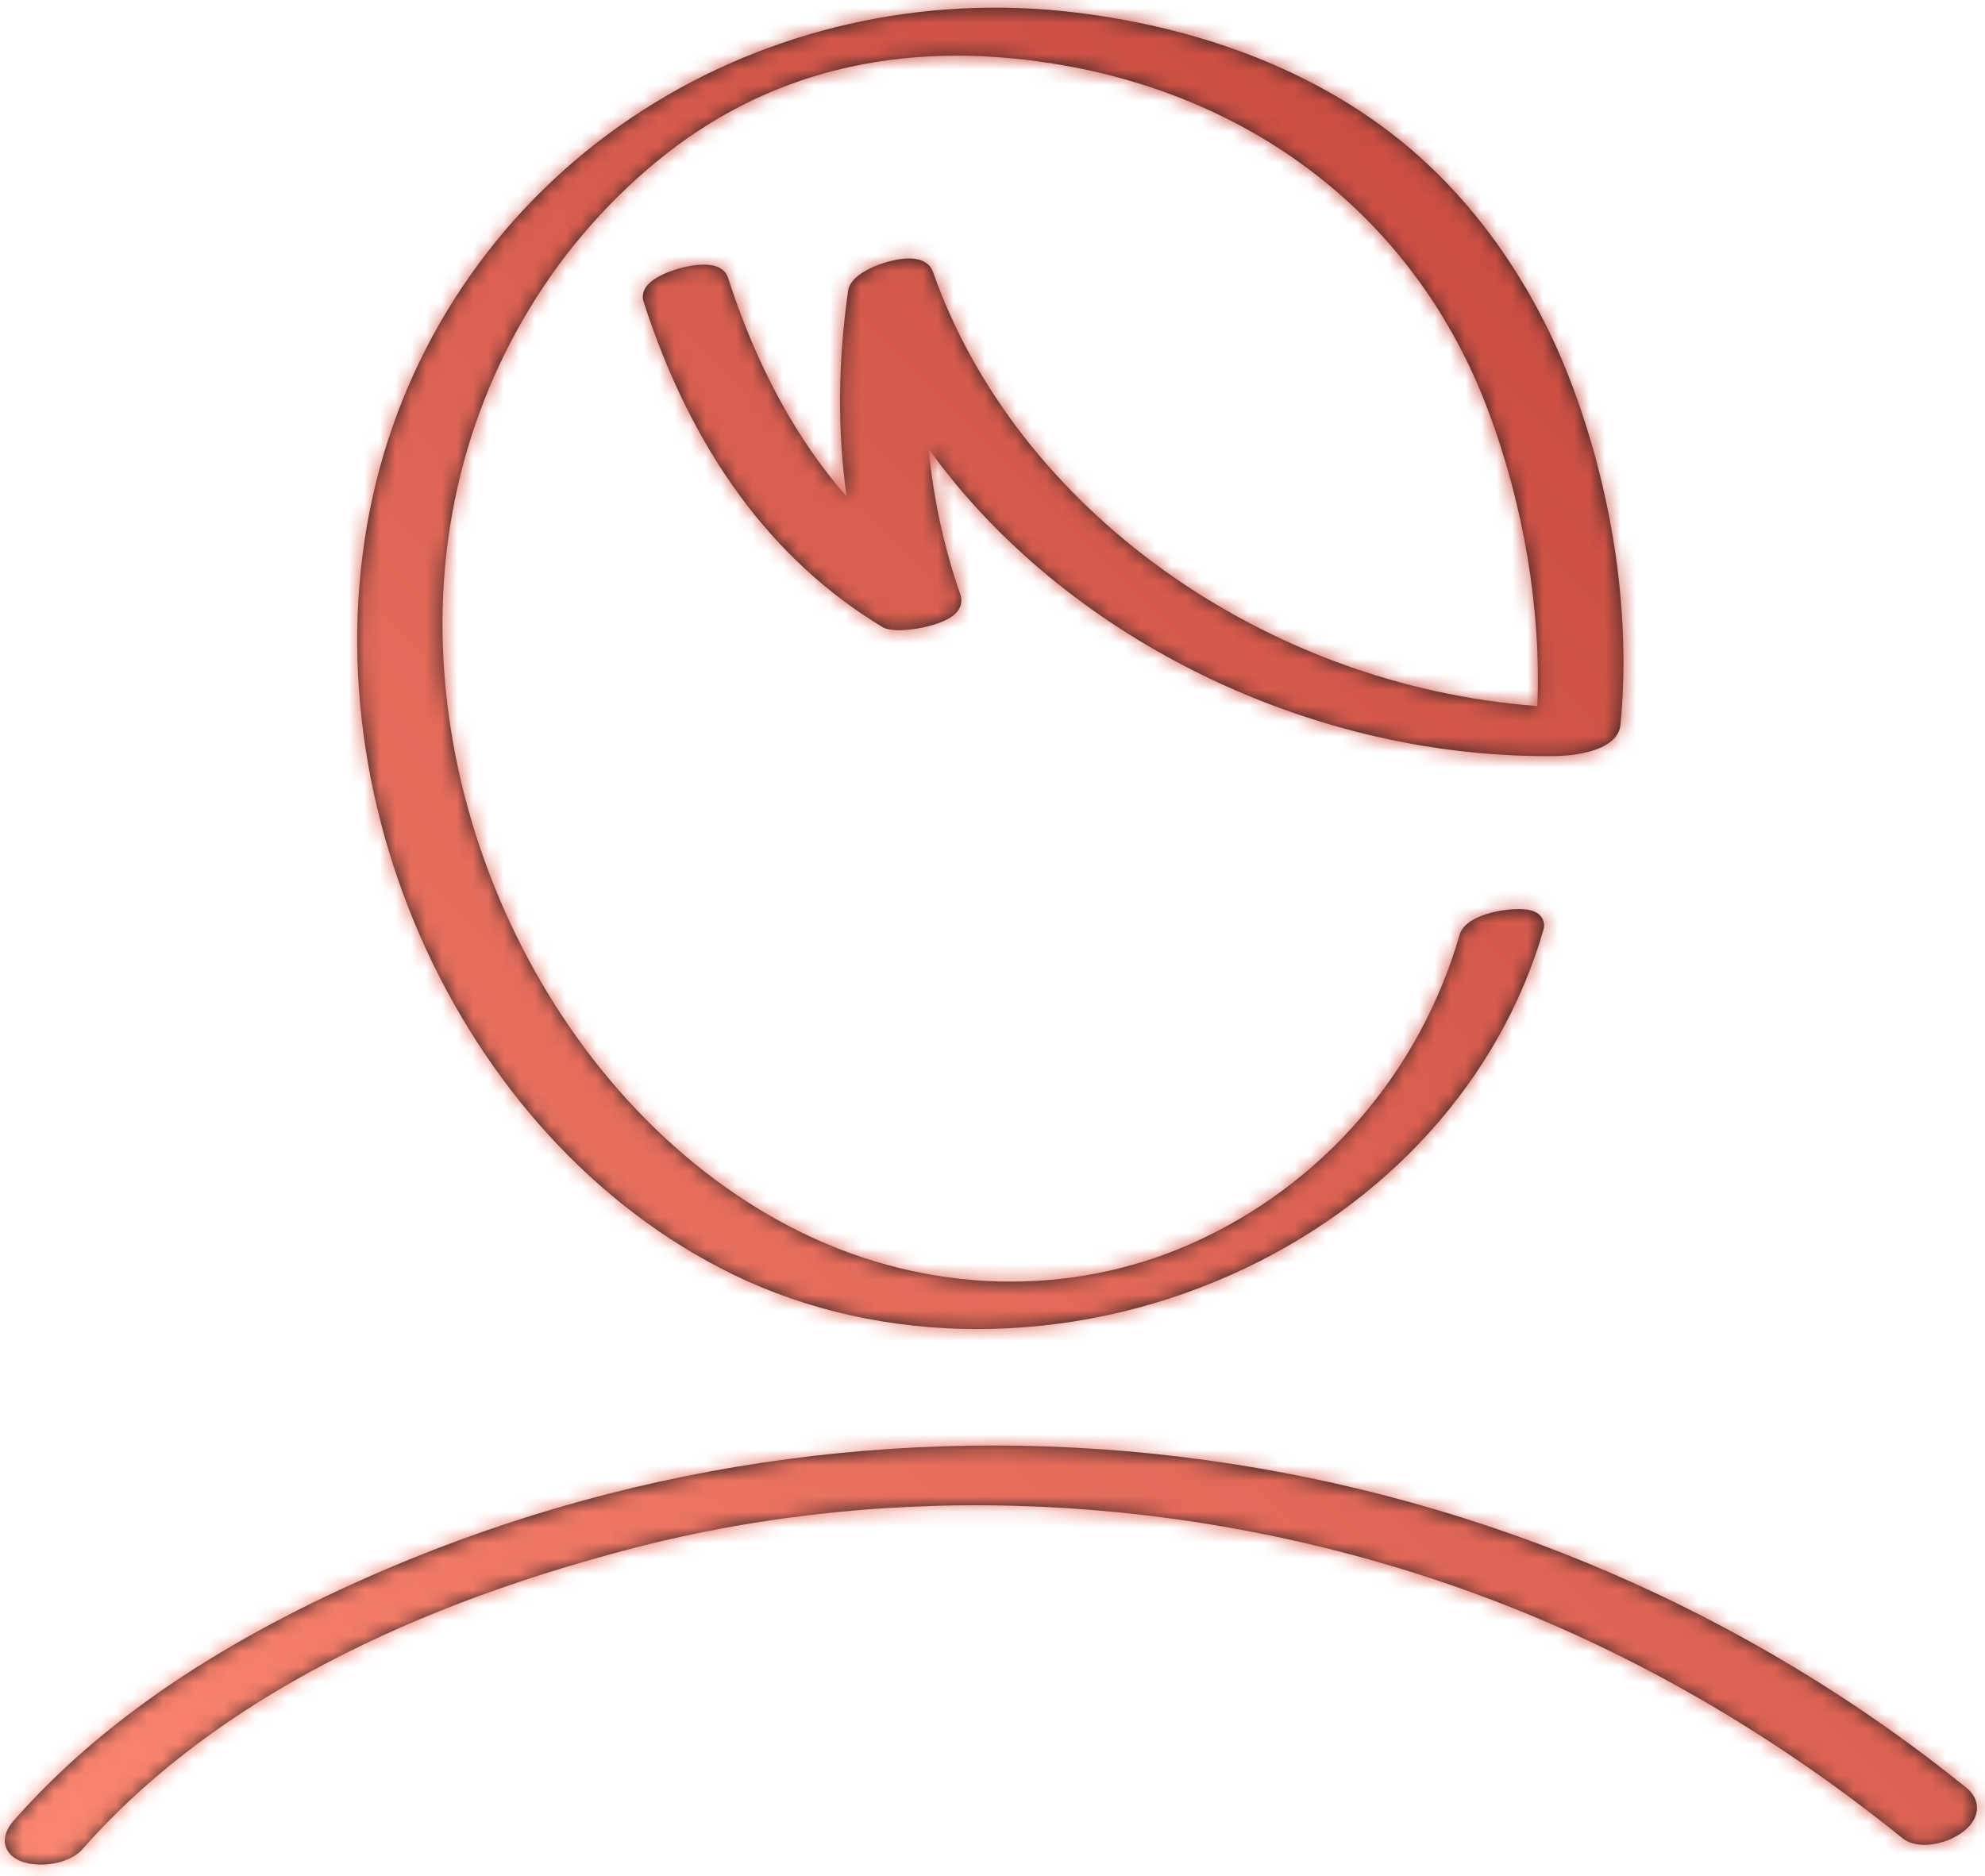 <?xml version="1.0" encoding="UTF-8"?>
<svg width="128px" height="121px" viewBox="0 0 128 121" version="1.1" xmlns="http://www.w3.org/2000/svg" xmlns:xlink="http://www.w3.org/1999/xlink">
    <!-- Generator: Sketch 53 (72520) - https://sketchapp.com -->
    <title>icon</title>
    <desc>Created with Sketch.</desc>
    <defs>
        <path d="M52.286,90.202 C34.258,81.435 24.039,58.066 29.508,38.108 C32.105,28.626 38.118,20.461 46.438,15.116 C54.614,9.862 64.508,7.62 74.299,8.8 C83.028,9.852 90.569,12.94 96.106,17.731 C100.644,21.657 104.243,27.011 106.513,33.215 C109.093,40.263 110.153,47.902 109.498,54.722 C109.314,56.639 105.823,56.749 105.425,56.756 C105.187,56.759 104.946,56.761 104.709,56.761 C89.094,56.762 73.506,48.947 64.884,36.953 C65.197,40.208 65.883,43.359 66.93,46.353 C67.01,46.579 67.124,47.161 66.482,47.685 C65.533,48.458 62.715,48.928 61.915,48.445 C54.786,44.15 49.599,37.085 46.497,27.445 C46.428,27.231 46.372,26.805 46.777,26.357 C47.518,25.538 49.793,24.867 50.972,25.122 C51.645,25.267 51.871,25.679 51.945,25.911 C53.766,31.569 56.333,36.303 59.588,40.019 C58.999,35.788 59.031,31.339 59.688,26.76 C59.863,25.539 62.125,24.797 63.241,24.687 C64.605,24.556 65.028,25.156 65.158,25.526 C70.515,40.793 86.476,52.228 104.133,53.533 C104.388,47.358 103.269,40.616 100.957,34.463 C96.414,22.368 86.186,14.217 72.895,12.098 C62.954,10.513 54.352,12.643 47.33,18.428 C40.431,24.11 35.75,32.19 34.148,41.18 C30.898,59.42 40.834,79.778 56.768,87.525 C64.831,91.446 73.966,91.691 81.829,88.199 C90.244,84.462 96.548,77.197 99.127,68.269 C99.531,66.872 102.668,66.41 103.748,66.72 C104.469,66.929 104.661,67.5 104.533,67.943 C101.731,77.643 94.384,85.762 84.375,90.219 C79.144,92.549 73.533,93.713 68.03,93.714 C62.512,93.714 57.101,92.543 52.286,90.202 Z M131.782,123.281 C132.597,123.939 132.71,124.875 132.073,125.666 C131.148,126.813 128.804,127.457 127.676,126.545 C118.667,119.265 108.855,113.767 98.514,110.203 C81.401,104.304 62.692,103.467 45.83,107.844 C29.971,111.96 18.018,118.497 10.3,127.271 C9.742,127.906 8.65,128.251 7.632,128.251 C6.898,128.251 6.202,128.072 5.772,127.693 C5.257,127.239 5.015,126.402 5.883,125.415 C11.525,119 19.361,113.704 29.838,109.223 C46.427,102.13 64.718,99.688 82.734,102.159 C100.787,104.637 117.747,111.94 131.782,123.281 Z" id="path-1"></path>
        <linearGradient x1="100%" y1="0%" x2="0%" y2="100%" id="linearGradient-3">
            <stop stop-color="#BA3C33" offset="0%"></stop>
            <stop stop-color="#FF8B75" offset="100%"></stop>
        </linearGradient>
    </defs>
    <g id="3-–-Target" stroke="none" stroke-width="1" fill="none" fill-rule="evenodd">
        <g id="Welion---Desktop/Target_v4" transform="translate(-395, -3189)">
            <g id="Content" transform="translate(-841, 160)">
                <g id="Vantaggi" transform="translate(951, 2682)">
                    <g id="Vantaggio-1" transform="translate(157, 339)">
                        <g id="icon" transform="translate(123, 0)">
                            <g id="1--FOUNDATION-/-Illustrations-/-06">
                                <mask id="mask-2" fill="white">
                                    <use xlink:href="#path-1"></use>
                                </mask>
                                <use id="Mask" fill="#231F20" fill-rule="evenodd" xlink:href="#path-1"></use>
                                <g id="1--FOUNDATION-/-Color-Palette-/-Gradient-/-1" mask="url(#mask-2)" fill="url(#linearGradient-3)" fill-rule="evenodd">
                                    <rect id="Rectangle-4-Copy-36" x="0" y="0" width="138" height="138"></rect>
                                </g>
                            </g>
                        </g>
                    </g>
                </g>
            </g>
        </g>
    </g>
</svg>